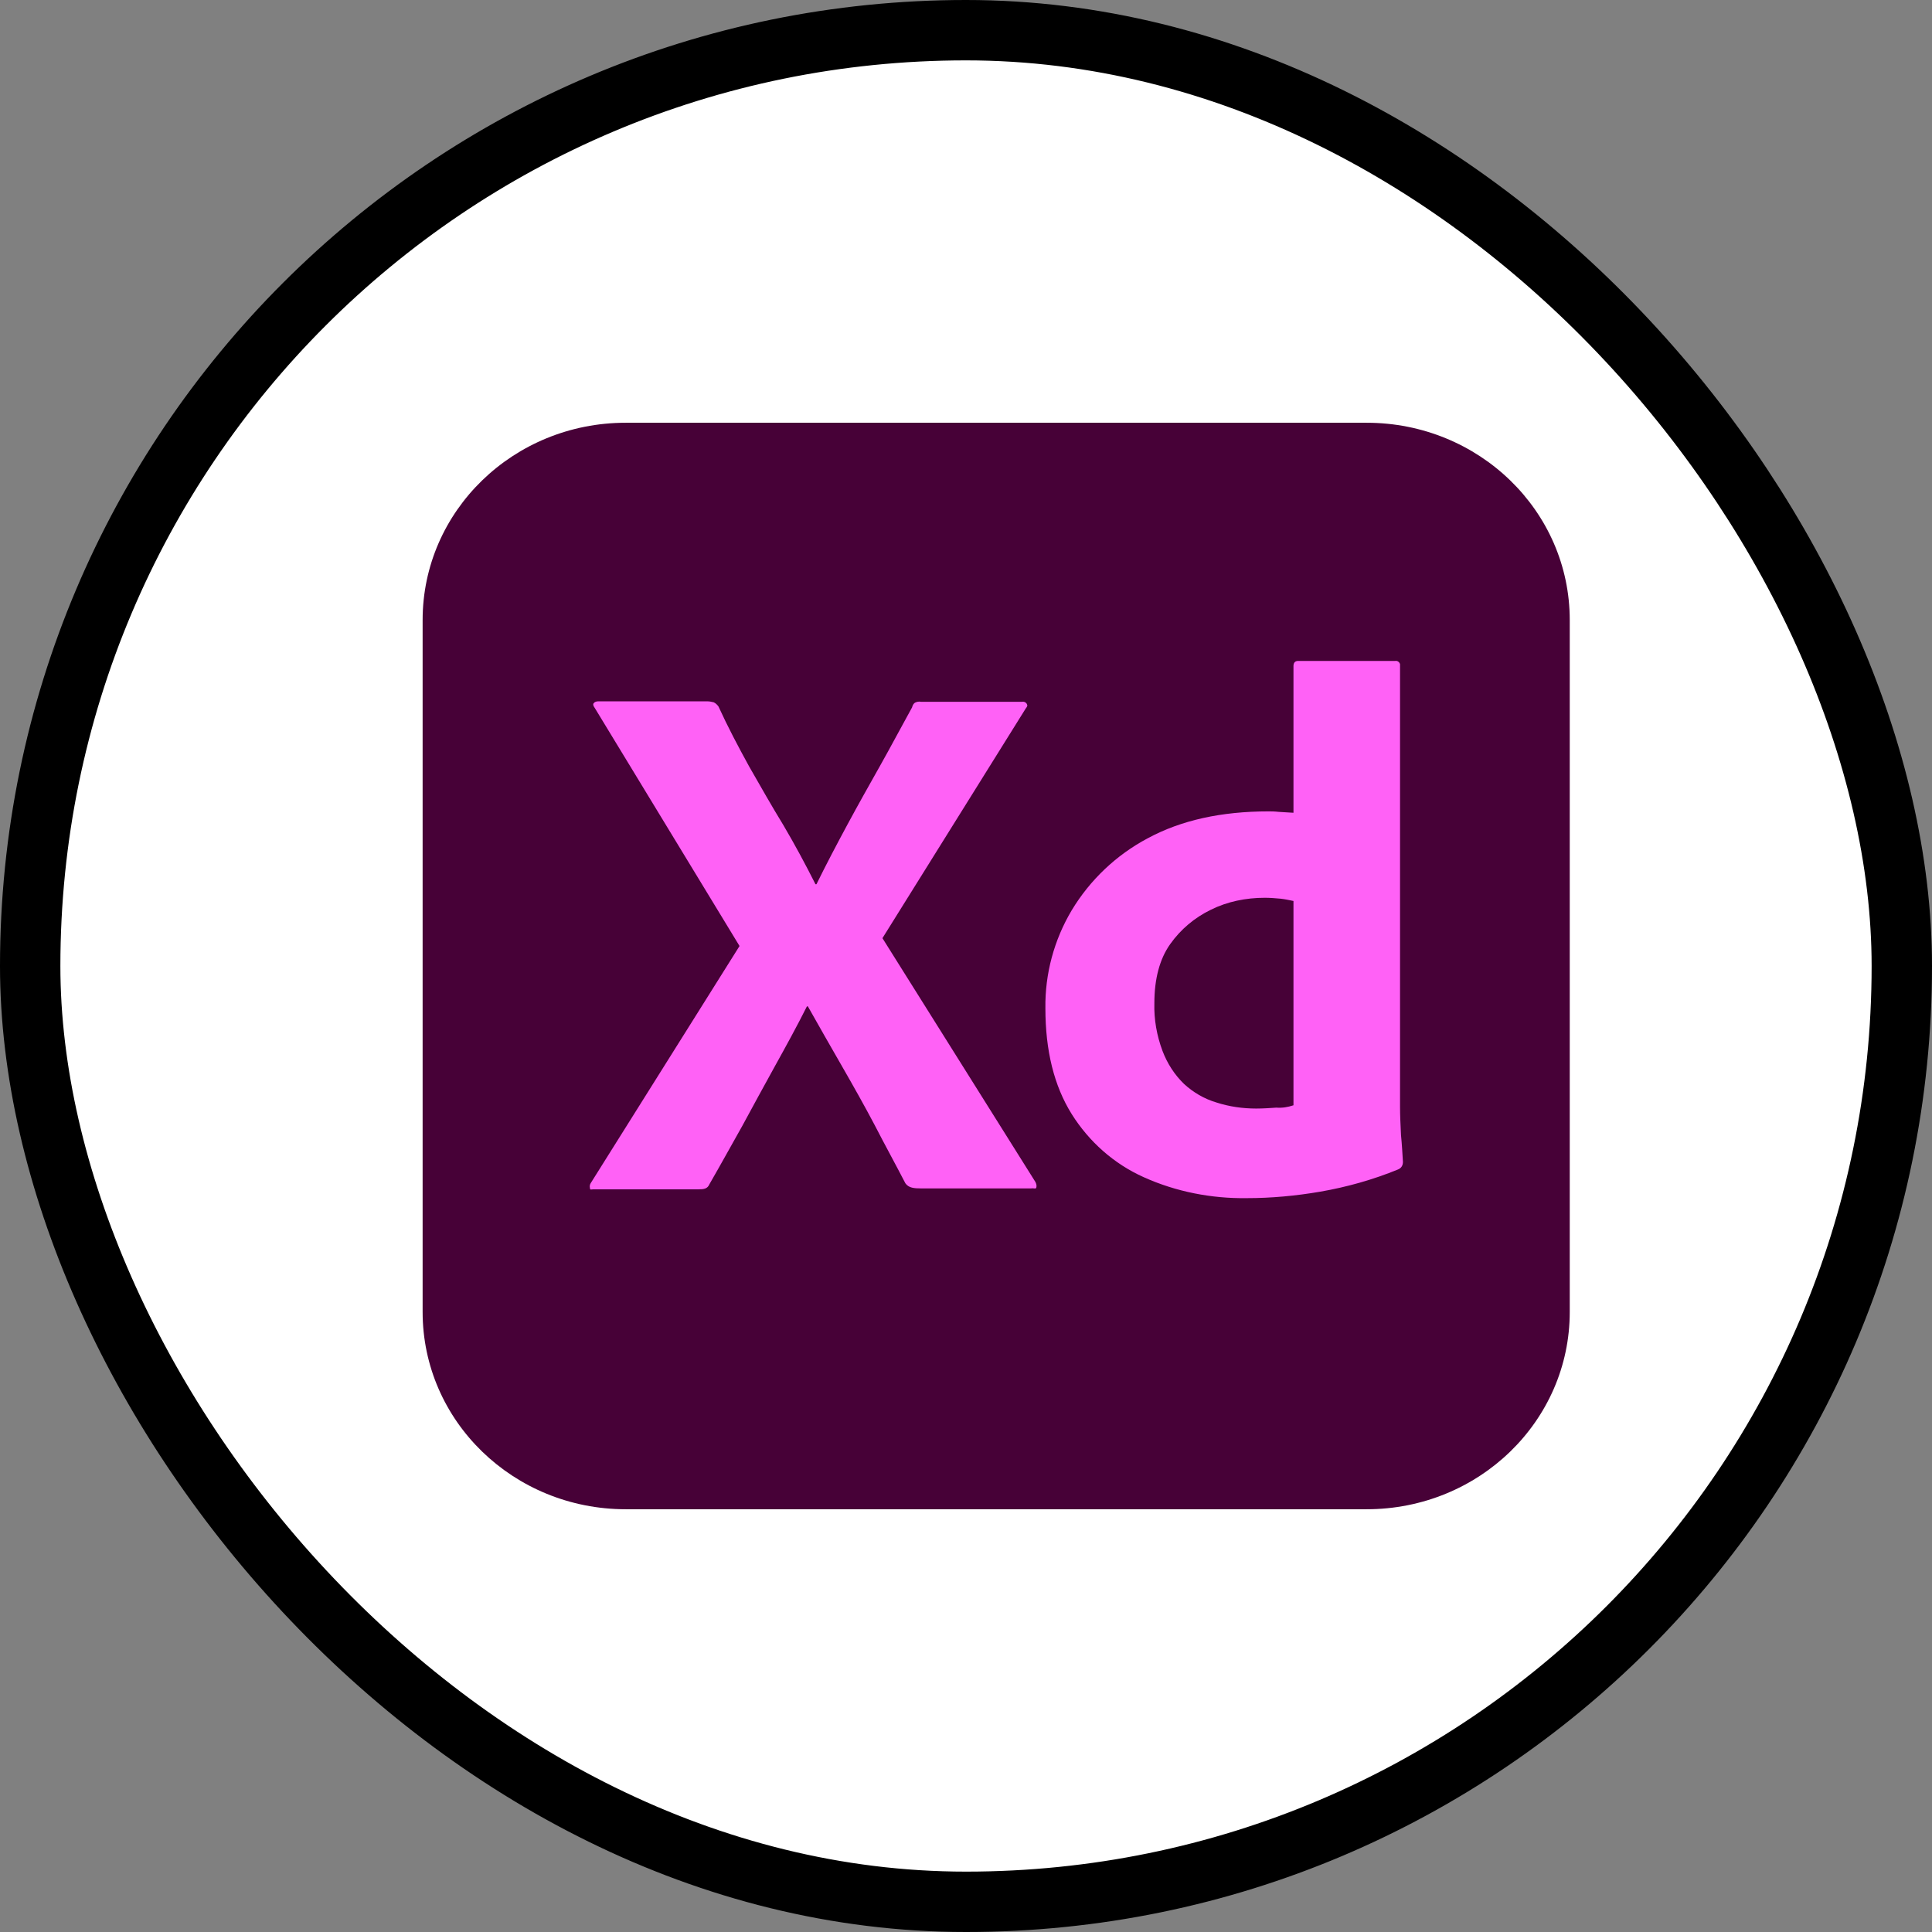 <svg width="32" height="32" viewBox="0 0 32 32" fill="none" xmlns="http://www.w3.org/2000/svg">
<rect x="0" y="0" width="32" height="32" fill="#808080" stroke="none"/>
<rect x="0.5" y="0.5" width="31" height="31" rx="15.5" fill="white"/>
<rect x="0.5" y="0.5" width="31" height="31" rx="15.5" stroke="black"/>
<g clip-path="url(#clip0_908_1478)">
<path d="M10.365 7.002H22.635C24.496 7.002 26 8.463 26 10.27V21.73C26 23.537 24.496 24.998 22.635 24.998H10.365C8.504 24.998 7 23.537 7 21.73V10.27C7 8.463 8.504 7.002 10.365 7.002Z" fill="#470137"/>
<path d="M16.991 11.732L14.616 15.539L17.149 19.576C17.165 19.607 17.173 19.638 17.165 19.669C17.157 19.699 17.125 19.676 17.078 19.684H15.265C15.138 19.684 15.051 19.676 14.996 19.599C14.829 19.276 14.655 18.961 14.489 18.638C14.323 18.323 14.141 18 13.951 17.669C13.761 17.338 13.571 17.008 13.381 16.669H13.365C13.199 17 13.017 17.331 12.834 17.661C12.652 17.992 12.47 18.323 12.296 18.646C12.114 18.969 11.932 19.299 11.75 19.615C11.718 19.692 11.655 19.699 11.568 19.699H9.826C9.794 19.699 9.771 19.715 9.771 19.676C9.763 19.645 9.771 19.615 9.787 19.592L12.249 15.669L9.85 11.724C9.826 11.693 9.818 11.662 9.834 11.647C9.85 11.624 9.882 11.616 9.913 11.616H11.71C11.75 11.616 11.789 11.624 11.821 11.632C11.853 11.647 11.877 11.67 11.9 11.701C12.051 12.032 12.225 12.362 12.407 12.693C12.597 13.024 12.779 13.347 12.977 13.67C13.167 13.993 13.341 14.316 13.507 14.646H13.523C13.689 14.308 13.864 13.977 14.038 13.654C14.212 13.331 14.394 13.008 14.576 12.685C14.758 12.362 14.932 12.032 15.107 11.716C15.114 11.685 15.13 11.655 15.154 11.639C15.186 11.624 15.217 11.616 15.257 11.624H16.927C16.967 11.616 17.006 11.639 17.014 11.678C17.022 11.685 17.006 11.716 16.991 11.732ZM20.648 19.845C20.062 19.853 19.477 19.738 18.946 19.499C18.447 19.276 18.036 18.907 17.751 18.453C17.458 17.984 17.315 17.4 17.315 16.7C17.307 16.131 17.458 15.569 17.751 15.077C18.052 14.577 18.487 14.162 19.009 13.885C19.564 13.585 20.229 13.439 21.012 13.439C21.052 13.439 21.107 13.439 21.179 13.447C21.25 13.454 21.329 13.454 21.424 13.462V11.032C21.424 10.978 21.448 10.947 21.503 10.947H23.11C23.15 10.94 23.181 10.97 23.189 11.001V18.338C23.189 18.476 23.197 18.63 23.205 18.799C23.221 18.961 23.229 19.115 23.237 19.245C23.237 19.299 23.213 19.346 23.158 19.369C22.746 19.538 22.311 19.661 21.867 19.738C21.464 19.807 21.06 19.845 20.648 19.845ZM21.424 18.307V14.923C21.353 14.908 21.282 14.893 21.21 14.885C21.123 14.877 21.036 14.87 20.949 14.87C20.64 14.87 20.331 14.931 20.054 15.069C19.785 15.2 19.556 15.392 19.381 15.639C19.207 15.885 19.12 16.215 19.12 16.615C19.112 16.884 19.16 17.154 19.255 17.407C19.334 17.615 19.453 17.8 19.611 17.953C19.762 18.092 19.944 18.2 20.149 18.261C20.363 18.33 20.585 18.361 20.806 18.361C20.925 18.361 21.036 18.353 21.139 18.346C21.242 18.353 21.329 18.338 21.424 18.307Z" fill="#FF61F6"/>
</g>
<defs>
<clipPath id="clip0_908_1478">
<rect width="19" height="18" fill="white" transform="translate(7 7)"/>
</clipPath>
</defs>
</svg>
